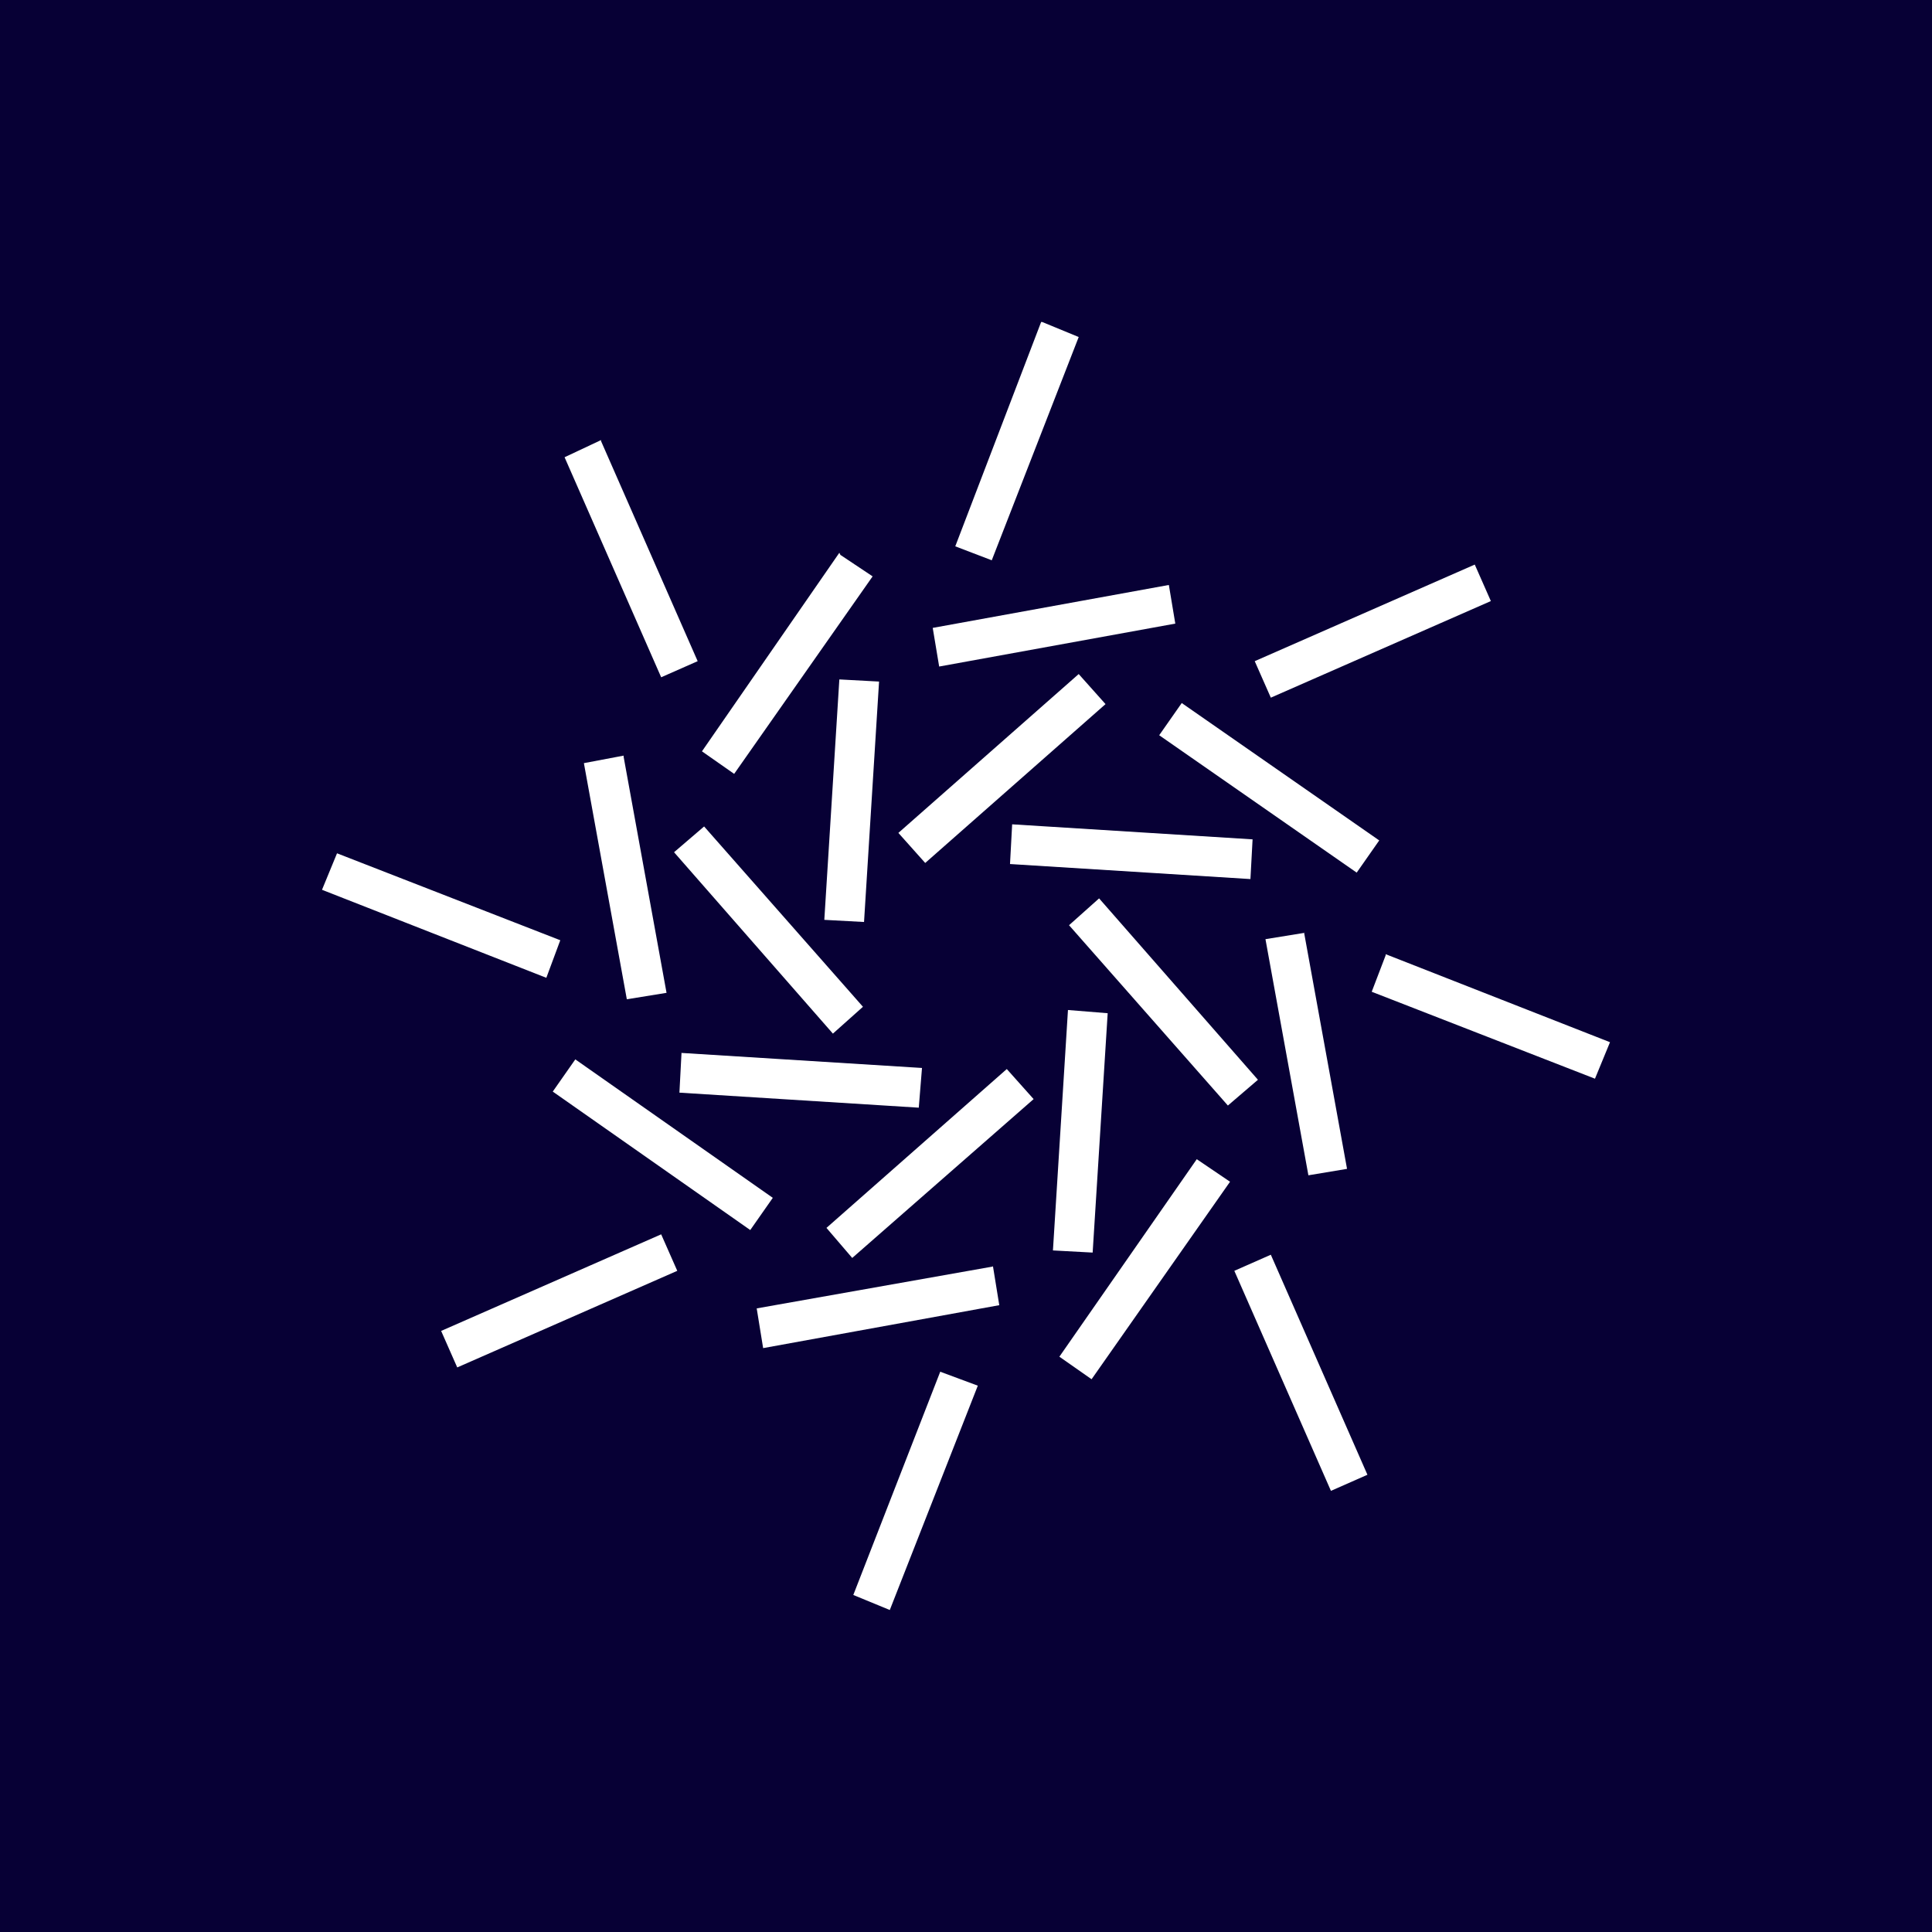<!-- by TradingView --><svg width="18" height="18" viewBox="0 0 18 18" xmlns="http://www.w3.org/2000/svg"><path fill="#070035" d="M0 0h18v18H0z"/><path d="M9.38 9.96 7.7 11.44l.24.28 1.69-1.48-.25-.28ZM8.76 12.78l-.81 2.08.34.14.82-2.09-.35-.13ZM12.16 8.69l-.37.06.4 2.2.36-.06-.4-2.2ZM6.35 9.8l-.02.38 2.23.14.03-.37-2.24-.14ZM6.16 11.5l-2.05.9.15.34 2.05-.9-.15-.34ZM11.15 10.8l-1.28 1.84.3.21 1.29-1.84-.31-.21ZM6.56 7.7l-.28.24 1.48 1.69.28-.25L6.56 7.7ZM3.14 7.95 3 8.29l2.09.82.13-.35-2.08-.81ZM9.25 11.8l-2.2.39.06.37 2.2-.4-.06-.37ZM7.82 6.33l-.14 2.24.37.02.14-2.24-.37-.02ZM5.6 4.1l-.34.16.9 2.05.34-.15-.9-2.05ZM5.36 9.87l-.21.3 1.84 1.29.21-.3-1.84-1.29ZM10.05 6.28 8.37 7.76l.25.28 1.68-1.48-.25-.28ZM9.7 3l-.8 2.09.34.13.81-2.08L9.71 3ZM5.81 7.04l-.37.07.4 2.2.37-.06-.4-2.2ZM9.43 7.68l-.02.37 2.24.14.02-.37-2.24-.14ZM13.74 5.26l-2.05.9.15.34 2.05-.9-.15-.34ZM7.82 5.15 6.54 7l.3.21 1.29-1.84-.3-.2ZM10.24 8.37l-.28.25 1.48 1.68.28-.24-1.48-1.69ZM12.91 8.9l-.13.34 2.08.81.14-.34-2.09-.82ZM10.89 5.45l-2.2.4.06.36 2.2-.4-.06-.36ZM9.95 9.41l-.14 2.24.37.02.14-2.23-.37-.03ZM11.84 11.69l-.34.15.9 2.05.34-.15-.9-2.05ZM11.01 6.55l-.21.3 1.84 1.28.21-.3-1.84-1.28Z" fill="#fff"/></svg>